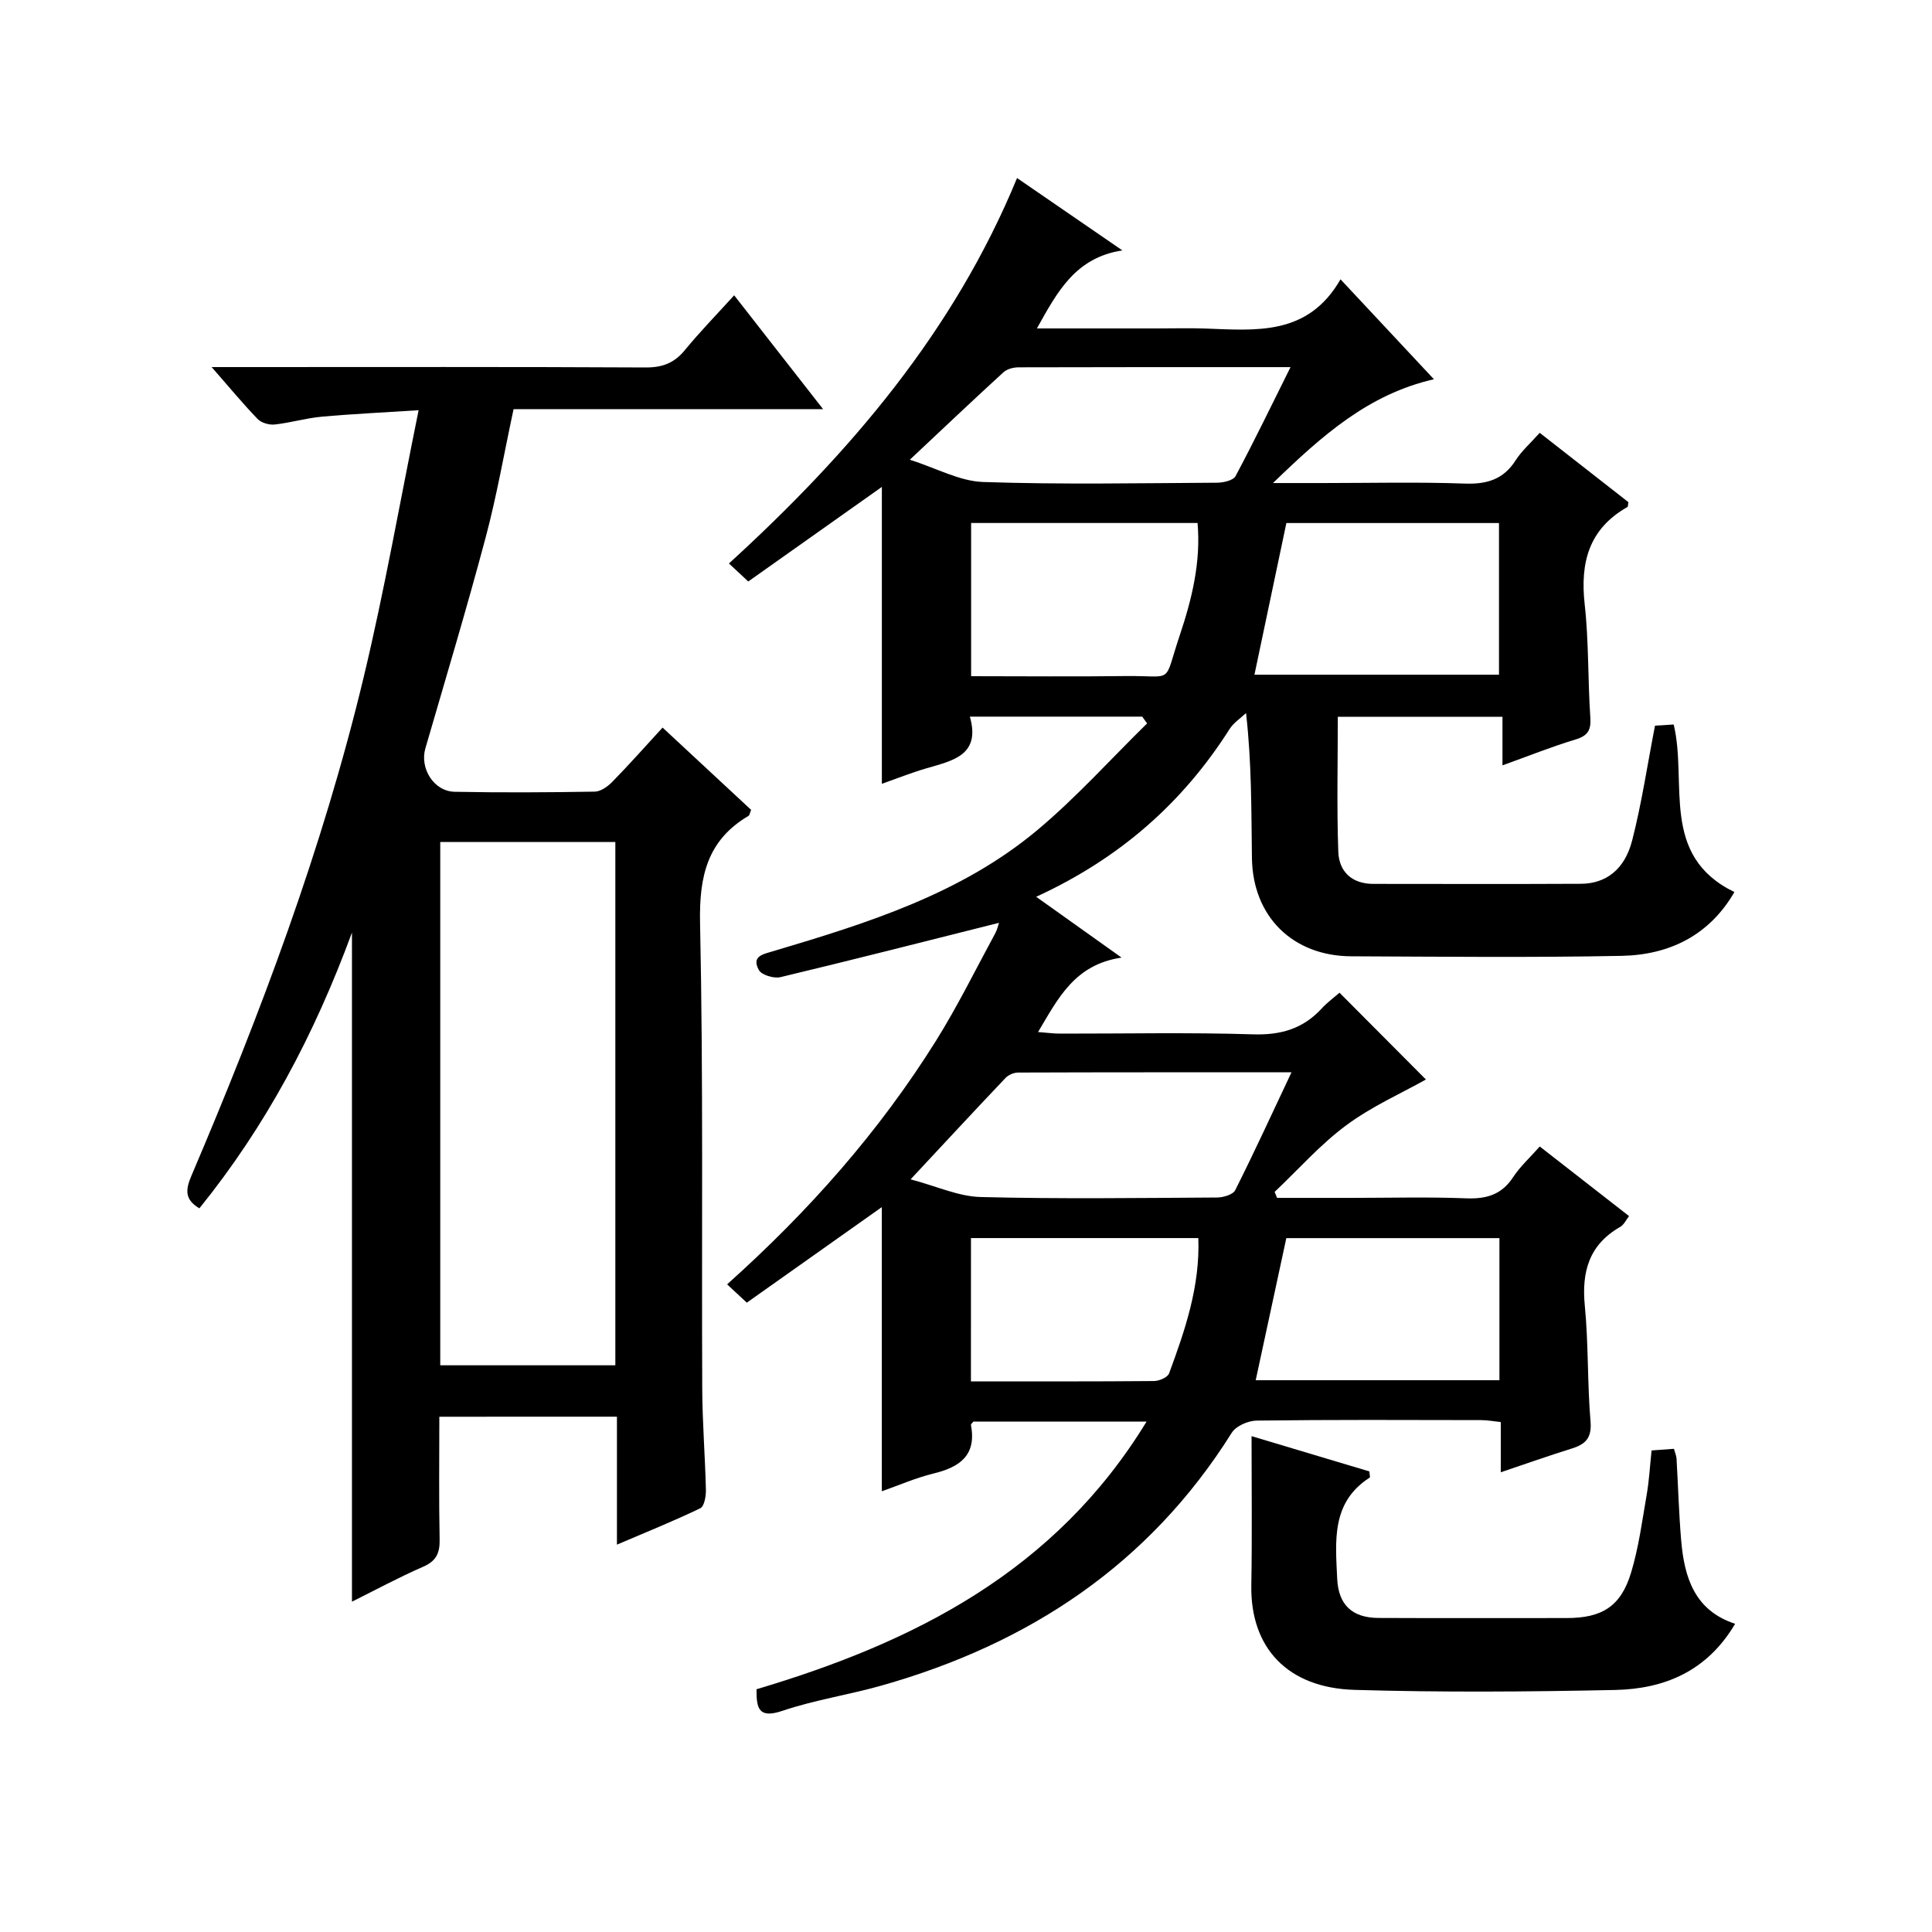 <?xml version="1.0" encoding="utf-8"?>
<svg version="1.1" id="ZDIC" xmlns="http://www.w3.org/2000/svg" xmlns:xlink="http://www.w3.org/1999/xlink" x="0px" y="0px"
	 viewBox="0 0 400 400" style="enable-background:new 0 0 400 400;" xml:space="preserve">

<g>
	
	<path d="M310.72,304.82c0-3.81,0-6.94,0-10.4c-1.53-0.16-2.79-0.4-4.06-0.4c-15.5-0.03-31-0.1-46.49,0.1
		c-1.77,0.02-4.28,1.12-5.15,2.52c-17.11,27.29-42.01,43.71-72.52,52.34c-6.78,1.92-13.82,2.97-20.48,5.22
		c-4.89,1.65-5.43-0.39-5.39-4.46c32.66-9.71,61.87-24.44,80.75-55.41c-12.39,0-24.1,0-35.84,0c-0.17,0.22-0.55,0.5-0.51,0.71
		c1.18,6.28-2.33,8.72-7.77,10.04c-3.65,0.89-7.13,2.42-10.69,3.67c0-19.54,0-38.87,0-58.83c-9.39,6.65-18.54,13.12-27.95,19.78
		c-1.46-1.36-2.66-2.46-4.08-3.79c16.96-15.18,31.48-31.63,43.21-50.37c4.49-7.18,8.24-14.82,12.29-22.28
		c0.44-0.8,0.63-1.74,0.79-2.2c-15.12,3.8-30.16,7.64-45.26,11.25c-1.35,0.32-3.9-0.44-4.46-1.48c-1.56-2.88,0.81-3.25,3.08-3.93
		c19.37-5.77,38.75-11.8,54.58-25.04c8.08-6.76,15.18-14.69,22.73-22.09c-0.34-0.47-0.68-0.93-1.02-1.4c-11.68,0-23.36,0-35.68,0
		c2.29,8.04-3.6,9.12-9.06,10.72c-3.1,0.91-6.12,2.12-9.16,3.19c0-20.6,0-40.66,0-61.47c-9.3,6.58-18.31,12.96-27.66,19.58
		c-1.37-1.27-2.64-2.46-4-3.73c25.04-22.86,46.55-47.99,59.65-79.8c7.15,4.91,14.11,9.69,21.8,14.98
		c-9.71,1.5-13.42,8.5-17.69,16.16c8.71,0,16.79,0,24.87,0c3.33,0,6.67-0.1,10,0.02c10.5,0.37,21.24,1.57,27.99-10.19
		c6.84,7.31,12.92,13.81,19.34,20.69c-13.53,3.09-23.09,11.58-33.32,21.49c4.11,0,7.16,0,10.21,0c9.83,0,19.67-0.24,29.49,0.11
		c4.58,0.16,8-0.84,10.54-4.82c1.23-1.93,3.03-3.5,4.98-5.69c6.22,4.86,12.32,9.63,18.36,14.35c-0.09,0.48-0.05,0.92-0.2,1.01
		c-7.97,4.52-9.81,11.47-8.85,20.13c0.87,7.76,0.64,15.64,1.17,23.44c0.18,2.66-0.53,3.8-3.11,4.58c-4.85,1.46-9.57,3.36-15.08,5.34
		c0-3.61,0-6.64,0-10.06c-11.64,0-22.67,0-34.09,0c0,9.4-0.23,18.69,0.1,27.96c0.15,4.11,2.82,6.64,7.25,6.64
		c14.33,0.01,28.66,0.05,43-0.02c5.13-0.03,9.03-2.93,10.58-8.93c1.98-7.69,3.14-15.59,4.74-23.81c0.99-0.06,2.42-0.15,3.87-0.24
		c2.9,12.12-2.94,27.14,12.57,34.69c-5.18,8.96-13.45,13.01-23.35,13.21c-18.66,0.37-37.33,0.17-55.99,0.09
		c-12.11-0.06-20.37-8.22-20.55-20.31c-0.14-9.78-0.03-19.57-1.22-30.05c-1.14,1.08-2.56,1.99-3.38,3.27
		c-9.71,15.29-22.72,26.8-40.07,34.77c5.8,4.13,11.19,7.96,17.68,12.59c-9.72,1.44-13.11,8.39-17.29,15.41
		c1.78,0.13,3.16,0.33,4.55,0.33c13.33,0.02,26.67-0.27,39.99,0.15c5.74,0.18,10.31-1.16,14.16-5.33c1.23-1.33,2.72-2.42,3.71-3.29
		c6.18,6.21,12.24,12.3,17.89,17.97c-4.96,2.79-11.16,5.53-16.47,9.46c-5.4,3.99-9.93,9.16-14.85,13.81
		c0.17,0.41,0.33,0.83,0.5,1.24c5.06,0,10.12,0,15.18,0c8,0,16.01-0.22,23.99,0.09c4.2,0.16,7.33-0.75,9.72-4.4
		c1.44-2.19,3.45-4.01,5.5-6.33c6.19,4.83,12.2,9.51,18.49,14.41c-0.65,0.83-1.08,1.8-1.81,2.22c-6.46,3.69-8.04,9.26-7.35,16.35
		c0.77,7.94,0.51,15.98,1.18,23.94c0.29,3.4-1.01,4.72-3.87,5.61C320.68,301.38,316.02,303.03,310.72,304.82z M188.53,244.17
		c5.38,1.42,9.9,3.54,14.48,3.66c16.32,0.42,32.66,0.2,48.99,0.1c1.29-0.01,3.28-0.6,3.74-1.52c3.94-7.83,7.59-15.8,11.65-24.4
		c-19.4,0-38-0.02-56.6,0.05c-0.88,0-2.01,0.48-2.61,1.12C201.8,229.9,195.5,236.7,188.53,244.17z M259.72,139.69
		c16.75,0,33.66,0,50.63,0c0-10.69,0-21.06,0-31.4c-15,0-29.6,0-44.02,0C264.09,118.97,261.9,129.34,259.72,139.69z M188.37,95.18
		c5.55,1.77,10.31,4.44,15.14,4.61c16.14,0.55,32.32,0.24,48.48,0.15c1.31-0.01,3.34-0.47,3.82-1.37
		c3.88-7.27,7.46-14.69,11.38-22.56c-19.3,0-37.79-0.02-56.28,0.04c-1.06,0-2.4,0.33-3.15,1.02
		C201.51,82.78,195.37,88.61,188.37,95.18z M201.06,140c10.93,0,21.4,0.11,31.86-0.03c10.38-0.14,7.84,1.98,11.32-8.39
		c2.52-7.51,4.41-15.18,3.7-23.3c-15.82,0-31.23,0-46.88,0C201.06,118.81,201.06,129.06,201.06,140z M259.98,285.76
		c16.71,0,33.45,0,50.46,0c0-9.94,0-19.65,0-29.42c-15.02,0-29.71,0-44.12,0C264.18,266.27,262.12,275.82,259.98,285.76z
		 M201.02,286c13.02,0,25.46,0.04,37.9-0.07c1.08-0.01,2.81-0.75,3.12-1.57c3.32-8.98,6.43-18.05,6.06-28.03
		c-15.89,0-31.4,0-47.07,0C201.02,266.23,201.02,275.81,201.02,286z"/>
	<path d="M90.96,293.32c0,8.73-0.11,17.05,0.06,25.36c0.06,2.81-0.64,4.49-3.4,5.69c-5.11,2.23-10.03,4.89-14.75,7.24
		c0-45.93,0-91.52,0-138.53c-7.86,21.35-17.91,40.16-31.59,57.09c-3.09-1.82-2.87-3.87-1.66-6.72
		c14.3-33.55,27.13-67.65,35.66-103.18c4.33-18.04,7.52-36.35,11.39-55.34c-7.71,0.5-13.93,0.78-20.13,1.35
		c-3.25,0.3-6.43,1.26-9.67,1.61c-1.15,0.12-2.76-0.34-3.53-1.14c-3.06-3.17-5.88-6.59-9.52-10.75c2.86,0,4.62,0,6.38,0
		c27.82,0,55.65-0.07,83.47,0.08c3.5,0.02,5.94-0.93,8.13-3.6c3.05-3.72,6.42-7.18,10.2-11.34c6.1,7.82,11.98,15.34,18.41,23.57
		c-21.75,0-42.76,0-64.08,0c-1.97,9.17-3.49,17.99-5.79,26.6c-3.89,14.61-8.25,29.1-12.47,43.63c-1.2,4.12,1.73,8.91,6.08,8.99
		c9.66,0.19,19.33,0.13,28.99-0.03c1.24-0.02,2.69-1.07,3.64-2.04c3.47-3.54,6.76-7.26,10.4-11.22
		c6.33,5.89,12.38,11.51,18.33,17.03c-0.28,0.69-0.32,1.12-0.53,1.24c-8.56,5.05-10.24,12.54-10.04,22.16
		c0.68,32.14,0.31,64.3,0.45,96.46c0.03,6.99,0.6,13.97,0.76,20.96c0.03,1.29-0.34,3.38-1.16,3.78c-5.43,2.61-11.03,4.87-17.26,7.53
		c0-9.31,0-17.75,0-26.49C115.4,293.32,103.5,293.32,90.96,293.32z M91.15,282.67c12.41,0,24.29,0,36.25,0c0-36.34,0-72.35,0-108.34
		c-12.27,0-24.17,0-36.25,0C91.15,210.54,91.15,246.43,91.15,282.67z"/>
	<path d="M259.12,297.34c7.71,2.31,16.12,4.83,24.39,7.3c0.05,0.72,0.19,1.2,0.07,1.28c-8,5.13-7.08,13.15-6.73,20.92
		c0.25,5.43,3.1,8.12,8.57,8.14c12.98,0.06,25.97,0.02,38.95,0.02c7.34,0,11.23-2.43,13.34-9.44c1.57-5.22,2.29-10.71,3.22-16.1
		c0.51-2.93,0.67-5.92,1.01-9.16c1.6-0.12,3.04-0.22,4.63-0.34c0.22,0.81,0.5,1.42,0.54,2.04c0.33,5.65,0.48,11.3,0.96,16.94
		c0.65,7.63,2.76,14.5,11.17,17.25c-5.82,9.86-14.69,13.49-24.87,13.7c-17.97,0.38-35.97,0.51-53.93-0.02
		c-13.86-0.41-21.56-8.69-21.37-21.58C259.25,318.01,259.12,307.72,259.12,297.34z"/>
	
	
	
	
	
	
	
</g>
</svg>
